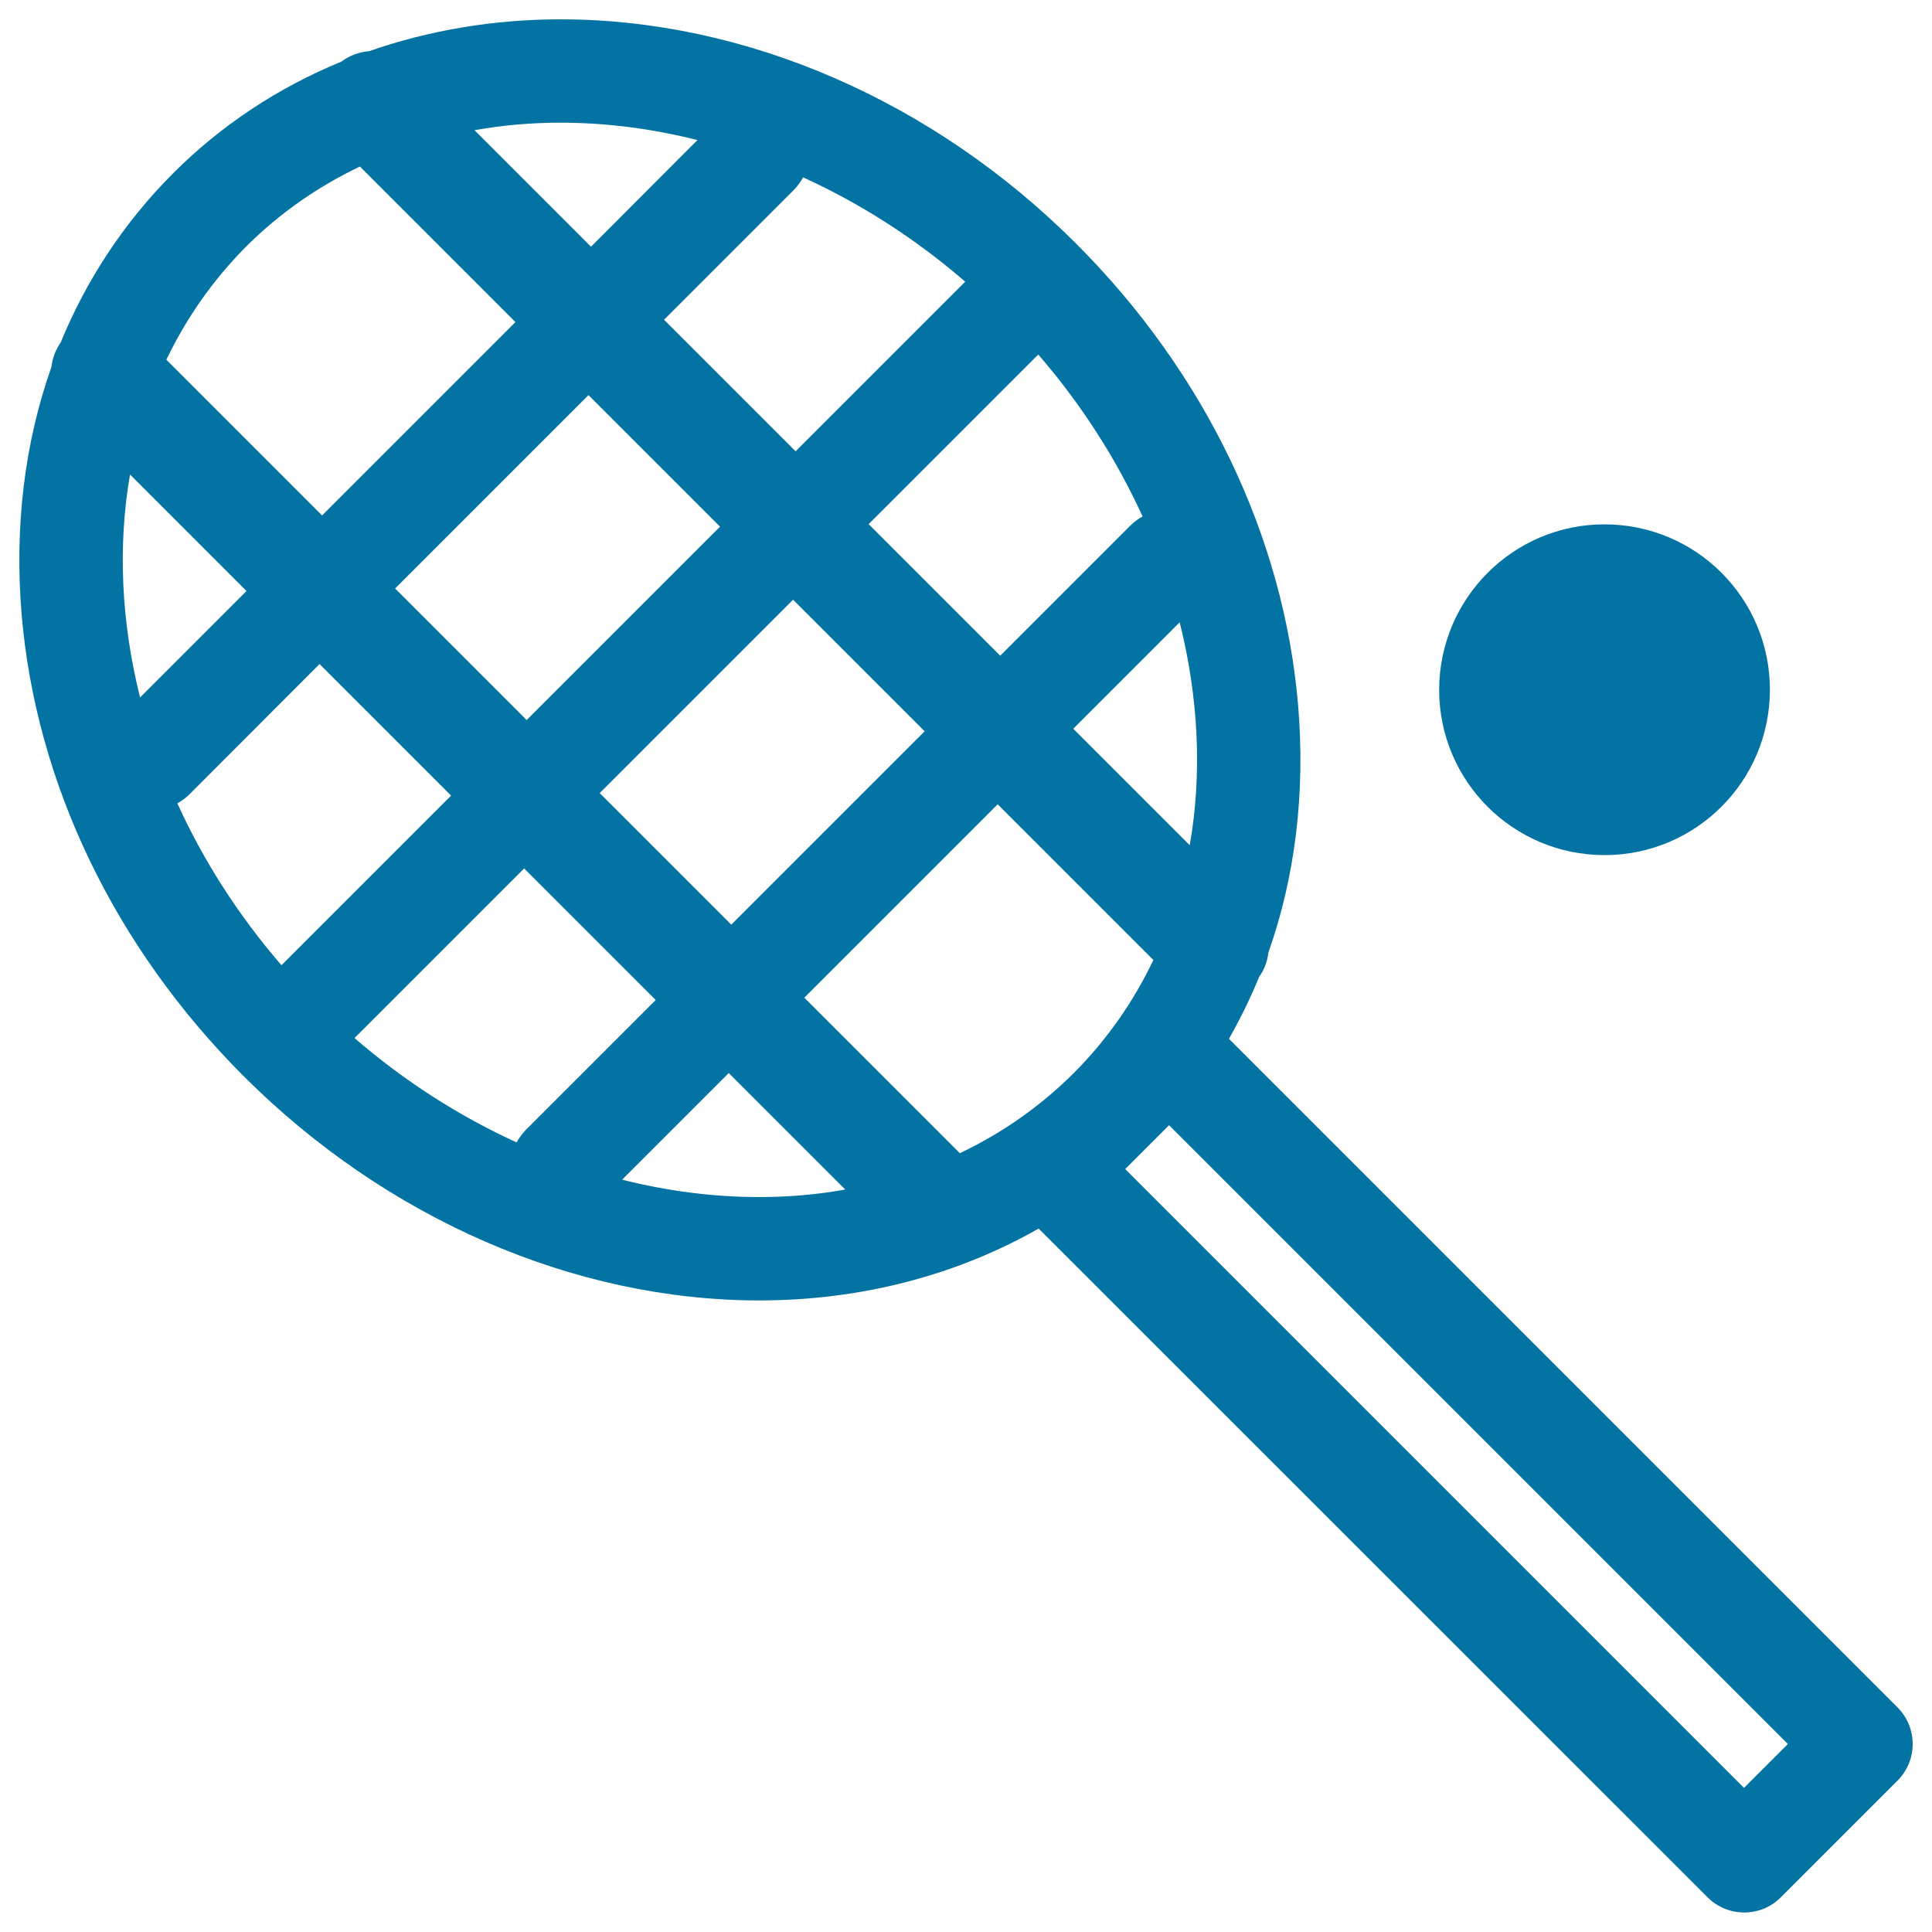 <svg xmlns="http://www.w3.org/2000/svg" viewBox="0 0 1000 1000" style="fill:#0273a2">
<title>Tennis Racket And Ball SVG icon</title>
<g><path d="M830.5,271.4c47.3,0,85.6,38.3,85.6,85.6c0,47.3-38.3,85.6-85.6,85.6c-47.3,0-85.6-38.3-85.6-85.6C745,309.7,783.3,271.4,830.5,271.4z M26.6,190c0.5-4.5,2.1-8.8,4.8-12.7c13.4-32.7,33-62.4,58.3-87.7c24.8-24.8,54.3-44.3,87-57.7c4.3-3.2,9.2-5,14.3-5.4c31-10.8,64.4-16.5,99.2-16.5C386,10,483.3,52.3,557,126.1c66.7,66.7,107.5,151.5,114.9,238.9c3.8,45.4-1.5,88.8-15.4,128.1c-0.5,4.5-2.1,8.8-4.8,12.6c-4.5,11-9.8,21.7-15.6,32l346.1,346.1c5,5,7.8,11.8,7.8,18.9c0,7.1-2.8,13.9-7.8,18.9l-60.5,60.5c-5.2,5.2-12.1,7.8-18.9,7.8c-6.8,0-13.7-2.6-18.9-7.8L537.6,635.9c-42.5,24.2-92,37.2-144.6,37.2c-95.8,0-193.1-42.3-266.9-116.1C59.4,490.3,18.6,405.5,11.2,318.1C7.4,272.7,12.7,229.3,26.6,190z M72.5,361l55.1-55.1l-60.3-60.3C60.9,282.5,62.7,321.9,72.5,361z M145.7,499.6l87.8-87.8l-68.1-68.1L98.2,411c-1.9,1.9-4.1,3.5-6.4,4.8C105.1,445.1,123.1,473.5,145.7,499.6z M411,98.2l-67.3,67.3l68.1,68.1l87.8-87.8c-25.8-22.3-54.1-40.4-83.9-54C414.5,94,412.9,96.2,411,98.2z M304.6,204.5L204.5,304.6l68.1,68.1l100.1-100.1L304.6,204.5z M610.6,322.1l-55.1,55.1l60.3,60.3C622.3,400.6,620.4,361.2,610.6,322.1z M516.4,416.3L416.3,516.4l80.5,80.5c21.9-10.4,41.7-24.3,58.8-41.3c17.4-17.4,31.1-37.2,41.4-58.7L516.4,416.3z M478.6,378.5l-68.1-68.1L310.4,410.5l68.1,68.1L478.6,378.5z M272.1,584.9l67.3-67.3l-68.1-68.1l-87.8,87.8c25.8,22.3,54.1,40.4,83.9,54C268.6,589.1,270.2,586.9,272.1,584.9z M393,619.6c15.2,0,30.1-1.3,44.5-3.9l-60.3-60.3l-55.2,55.2C345.5,616.5,369.3,619.6,393,619.6z M925.4,902.7L605.1,582.4l-22.7,22.7l320.3,320.3L925.4,902.7z M537.4,183.5l-87.8,87.8l68.1,68.1l67.3-67.3c1.9-1.9,4.1-3.5,6.4-4.8C578,238,560,209.6,537.4,183.5z M290.1,63.5c-15.2,0-30.1,1.3-44.5,3.9l60.3,60.3L361,72.5C337.6,66.6,313.8,63.5,290.1,63.5z M86.1,186.2l80.6,80.6l100.1-100.1l-80.5-80.5c-21.9,10.4-41.7,24.3-58.8,41.3C110.2,144.9,96.4,164.7,86.1,186.2z"/></g>
</svg>